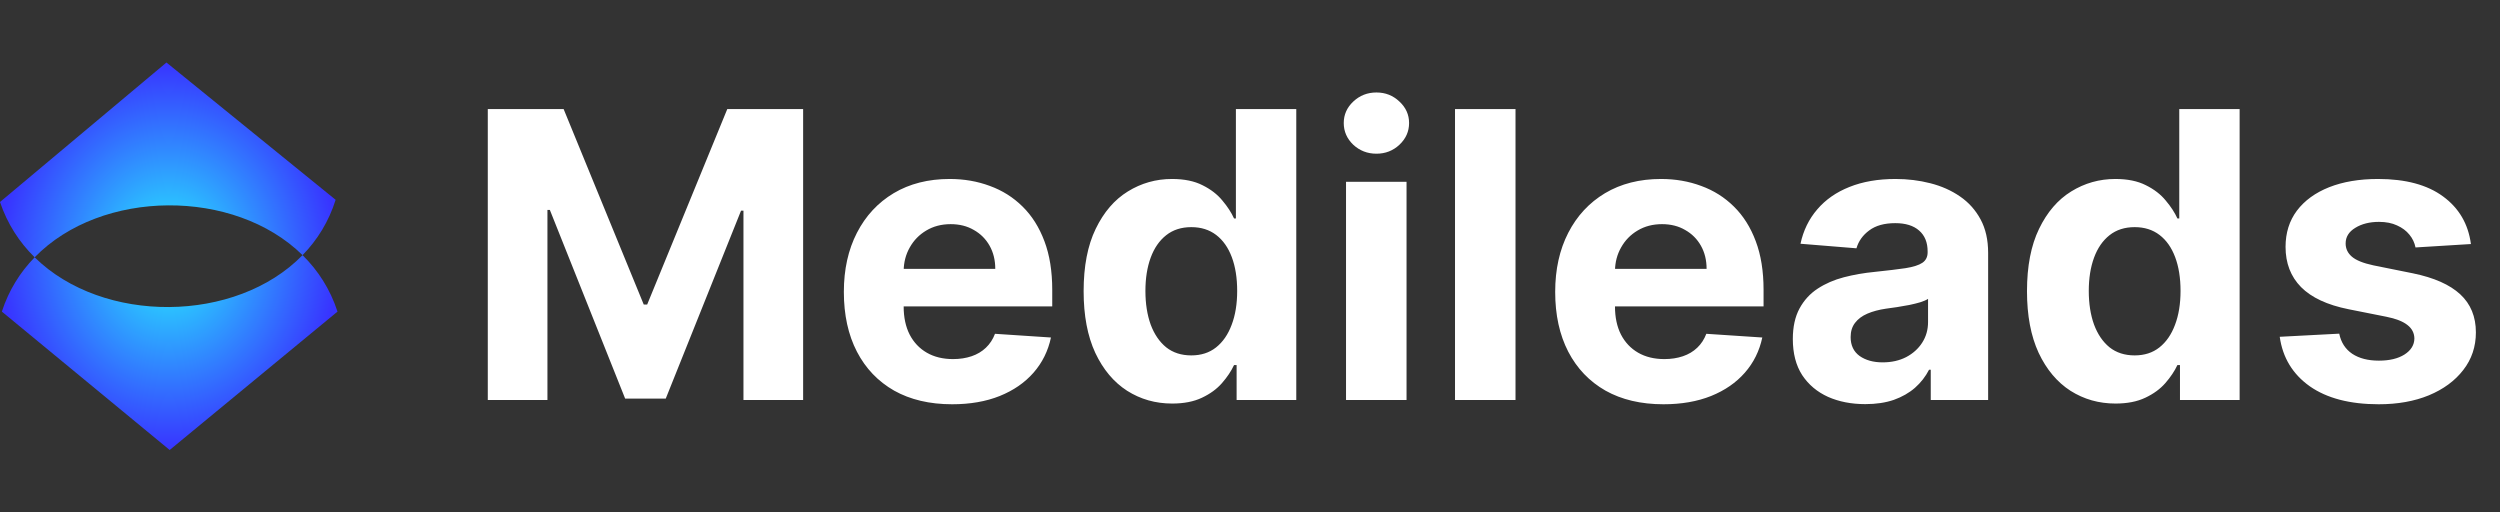 <svg width="200" height="41" viewBox="0 0 200 41" fill="none" xmlns="http://www.w3.org/2000/svg">
<rect x="0" y="0" width="200" height="41" fill="#333333" stroke="none"/>
<path fill-rule="evenodd" clip-rule="evenodd" d="M0.148 24.928L13.574 36L27 24.928C26.42 23.141 25.447 21.635 24.204 20.412C25.384 19.201 26.305 17.725 26.851 15.985L13.317 5L0 16.159C0.586 17.907 1.549 19.383 2.772 20.585C1.611 21.776 0.701 23.224 0.148 24.928ZM24.204 20.412C18.872 25.881 8.233 25.956 2.772 20.585C8.113 15.102 18.751 15.044 24.204 20.412Z" fill="url(#paint0_radial_263_1970)"/>
<path d="M39.023 8.727H45.091L51.5 24.364H51.773L58.182 8.727H64.25V32H59.477V16.852H59.284L53.261 31.886H50.011L43.989 16.796H43.795V32H39.023V8.727ZM76.168 32.341C74.372 32.341 72.827 31.977 71.531 31.25C70.243 30.515 69.251 29.477 68.554 28.136C67.857 26.788 67.508 25.193 67.508 23.352C67.508 21.557 67.857 19.981 68.554 18.625C69.251 17.269 70.232 16.212 71.497 15.454C72.77 14.697 74.262 14.318 75.974 14.318C77.126 14.318 78.198 14.504 79.19 14.875C80.19 15.239 81.062 15.788 81.804 16.523C82.554 17.258 83.137 18.182 83.554 19.296C83.971 20.401 84.179 21.697 84.179 23.182V24.511H69.44V21.511H79.622C79.622 20.814 79.471 20.197 79.168 19.659C78.865 19.121 78.444 18.701 77.906 18.398C77.376 18.087 76.758 17.932 76.054 17.932C75.319 17.932 74.668 18.102 74.099 18.443C73.539 18.776 73.099 19.227 72.781 19.796C72.463 20.356 72.3 20.981 72.293 21.671V24.523C72.293 25.386 72.452 26.133 72.77 26.761C73.096 27.39 73.554 27.875 74.145 28.216C74.736 28.557 75.437 28.727 76.247 28.727C76.785 28.727 77.278 28.651 77.724 28.5C78.171 28.349 78.554 28.121 78.872 27.818C79.19 27.515 79.433 27.144 79.599 26.704L84.077 27C83.849 28.076 83.383 29.015 82.679 29.818C81.982 30.614 81.081 31.235 79.974 31.682C78.876 32.121 77.607 32.341 76.168 32.341ZM93.77 32.284C92.444 32.284 91.243 31.943 90.168 31.261C89.099 30.572 88.251 29.561 87.622 28.227C87.001 26.886 86.69 25.242 86.69 23.296C86.69 21.296 87.012 19.633 87.656 18.307C88.3 16.974 89.156 15.977 90.224 15.318C91.3 14.652 92.478 14.318 93.758 14.318C94.736 14.318 95.55 14.485 96.202 14.818C96.861 15.144 97.391 15.553 97.793 16.046C98.202 16.53 98.512 17.008 98.724 17.477H98.872V8.727H103.702V32H98.929V29.204H98.724C98.497 29.689 98.175 30.171 97.758 30.648C97.349 31.117 96.815 31.508 96.156 31.818C95.505 32.129 94.709 32.284 93.77 32.284ZM95.304 28.432C96.084 28.432 96.743 28.22 97.281 27.796C97.827 27.364 98.243 26.761 98.531 25.989C98.827 25.216 98.974 24.311 98.974 23.273C98.974 22.235 98.831 21.333 98.543 20.568C98.255 19.803 97.838 19.212 97.293 18.796C96.747 18.379 96.084 18.171 95.304 18.171C94.508 18.171 93.838 18.386 93.293 18.818C92.747 19.25 92.334 19.849 92.054 20.614C91.774 21.379 91.633 22.265 91.633 23.273C91.633 24.288 91.774 25.186 92.054 25.966C92.342 26.739 92.755 27.345 93.293 27.784C93.838 28.216 94.508 28.432 95.304 28.432ZM107.682 32V14.546H112.523V32H107.682ZM110.114 12.296C109.394 12.296 108.777 12.057 108.261 11.579C107.754 11.095 107.5 10.515 107.5 9.841C107.5 9.174 107.754 8.602 108.261 8.125C108.777 7.64 109.394 7.398 110.114 7.398C110.833 7.398 111.447 7.64 111.955 8.125C112.47 8.602 112.727 9.174 112.727 9.841C112.727 10.515 112.47 11.095 111.955 11.579C111.447 12.057 110.833 12.296 110.114 12.296ZM121.241 8.727V32H116.401V8.727H121.241ZM133.074 32.341C131.278 32.341 129.733 31.977 128.438 31.25C127.15 30.515 126.157 29.477 125.46 28.136C124.763 26.788 124.415 25.193 124.415 23.352C124.415 21.557 124.763 19.981 125.46 18.625C126.157 17.269 127.138 16.212 128.403 15.454C129.676 14.697 131.169 14.318 132.881 14.318C134.032 14.318 135.104 14.504 136.097 14.875C137.097 15.239 137.968 15.788 138.71 16.523C139.46 17.258 140.044 18.182 140.46 19.296C140.877 20.401 141.085 21.697 141.085 23.182V24.511H126.347V21.511H136.528C136.528 20.814 136.377 20.197 136.074 19.659C135.771 19.121 135.35 18.701 134.812 18.398C134.282 18.087 133.665 17.932 132.96 17.932C132.225 17.932 131.574 18.102 131.006 18.443C130.445 18.776 130.006 19.227 129.688 19.796C129.369 20.356 129.206 20.981 129.199 21.671V24.523C129.199 25.386 129.358 26.133 129.676 26.761C130.002 27.39 130.46 27.875 131.051 28.216C131.642 28.557 132.343 28.727 133.153 28.727C133.691 28.727 134.184 28.651 134.631 28.5C135.078 28.349 135.46 28.121 135.778 27.818C136.097 27.515 136.339 27.144 136.506 26.704L140.983 27C140.756 28.076 140.29 29.015 139.585 29.818C138.888 30.614 137.987 31.235 136.881 31.682C135.782 32.121 134.513 32.341 133.074 32.341ZM149.222 32.33C148.108 32.33 147.116 32.136 146.244 31.75C145.373 31.356 144.684 30.776 144.176 30.011C143.676 29.239 143.426 28.276 143.426 27.125C143.426 26.155 143.604 25.341 143.96 24.682C144.316 24.023 144.801 23.492 145.415 23.091C146.028 22.689 146.725 22.386 147.506 22.182C148.294 21.977 149.119 21.833 149.983 21.75C150.998 21.644 151.816 21.546 152.438 21.454C153.059 21.356 153.509 21.212 153.79 21.023C154.07 20.833 154.21 20.553 154.21 20.182V20.114C154.21 19.394 153.983 18.837 153.528 18.443C153.081 18.049 152.445 17.852 151.619 17.852C150.748 17.852 150.055 18.046 149.54 18.432C149.025 18.811 148.684 19.288 148.517 19.864L144.04 19.5C144.267 18.439 144.714 17.523 145.381 16.75C146.047 15.97 146.907 15.371 147.96 14.954C149.021 14.53 150.248 14.318 151.642 14.318C152.612 14.318 153.54 14.432 154.426 14.659C155.32 14.886 156.112 15.239 156.801 15.716C157.498 16.193 158.047 16.807 158.449 17.557C158.85 18.299 159.051 19.189 159.051 20.227V32H154.46V29.579H154.324C154.044 30.125 153.669 30.606 153.199 31.023C152.729 31.432 152.165 31.754 151.506 31.989C150.847 32.216 150.085 32.33 149.222 32.33ZM150.608 28.989C151.32 28.989 151.949 28.849 152.494 28.568C153.04 28.28 153.468 27.894 153.778 27.409C154.089 26.924 154.244 26.375 154.244 25.761V23.909C154.093 24.008 153.884 24.099 153.619 24.182C153.362 24.258 153.07 24.329 152.744 24.398C152.419 24.458 152.093 24.515 151.767 24.568C151.441 24.614 151.146 24.655 150.881 24.693C150.313 24.776 149.816 24.909 149.392 25.091C148.968 25.273 148.638 25.519 148.403 25.829C148.169 26.133 148.051 26.511 148.051 26.966C148.051 27.625 148.29 28.129 148.767 28.477C149.252 28.818 149.866 28.989 150.608 28.989ZM169.239 32.284C167.913 32.284 166.712 31.943 165.636 31.261C164.568 30.572 163.72 29.561 163.091 28.227C162.47 26.886 162.159 25.242 162.159 23.296C162.159 21.296 162.481 19.633 163.125 18.307C163.769 16.974 164.625 15.977 165.693 15.318C166.769 14.652 167.947 14.318 169.227 14.318C170.205 14.318 171.019 14.485 171.67 14.818C172.33 15.144 172.86 15.553 173.261 16.046C173.67 16.53 173.981 17.008 174.193 17.477H174.341V8.727H179.17V32H174.398V29.204H174.193C173.966 29.689 173.644 30.171 173.227 30.648C172.818 31.117 172.284 31.508 171.625 31.818C170.973 32.129 170.178 32.284 169.239 32.284ZM170.773 28.432C171.553 28.432 172.212 28.22 172.75 27.796C173.295 27.364 173.712 26.761 174 25.989C174.295 25.216 174.443 24.311 174.443 23.273C174.443 22.235 174.299 21.333 174.011 20.568C173.723 19.803 173.307 19.212 172.761 18.796C172.216 18.379 171.553 18.171 170.773 18.171C169.977 18.171 169.307 18.386 168.761 18.818C168.216 19.25 167.803 19.849 167.523 20.614C167.242 21.379 167.102 22.265 167.102 23.273C167.102 24.288 167.242 25.186 167.523 25.966C167.811 26.739 168.223 27.345 168.761 27.784C169.307 28.216 169.977 28.432 170.773 28.432ZM197.673 19.523L193.241 19.796C193.166 19.417 193.003 19.076 192.753 18.773C192.503 18.462 192.173 18.216 191.764 18.034C191.363 17.845 190.882 17.75 190.321 17.75C189.571 17.75 188.938 17.909 188.423 18.227C187.908 18.538 187.651 18.954 187.651 19.477C187.651 19.894 187.817 20.246 188.151 20.534C188.484 20.822 189.056 21.053 189.866 21.227L193.026 21.864C194.723 22.212 195.988 22.773 196.821 23.546C197.654 24.318 198.071 25.333 198.071 26.591C198.071 27.735 197.734 28.739 197.06 29.602C196.393 30.466 195.476 31.14 194.31 31.625C193.151 32.102 191.813 32.341 190.298 32.341C187.988 32.341 186.147 31.86 184.776 30.898C183.412 29.928 182.613 28.61 182.378 26.943L187.139 26.693C187.283 27.398 187.632 27.936 188.185 28.307C188.738 28.671 189.446 28.852 190.31 28.852C191.158 28.852 191.84 28.689 192.355 28.364C192.878 28.03 193.143 27.602 193.151 27.079C193.143 26.64 192.957 26.28 192.594 26C192.23 25.712 191.67 25.492 190.912 25.341L187.889 24.739C186.185 24.398 184.916 23.807 184.082 22.966C183.257 22.125 182.844 21.053 182.844 19.75C182.844 18.629 183.147 17.663 183.753 16.852C184.366 16.042 185.226 15.417 186.332 14.977C187.446 14.538 188.749 14.318 190.241 14.318C192.446 14.318 194.181 14.784 195.446 15.716C196.719 16.648 197.461 17.917 197.673 19.523Z" fill="white"/>
<defs>
<radialGradient id="paint0_radial_263_1970" cx="0" cy="0" r="1" gradientUnits="userSpaceOnUse" gradientTransform="translate(13.5 20.5) rotate(-90.499) scale(15.501 13.5)">
<stop stop-color="#27F2FF"/>
<stop offset="1" stop-color="#3834FF"/>
</radialGradient>
</defs>
</svg>
